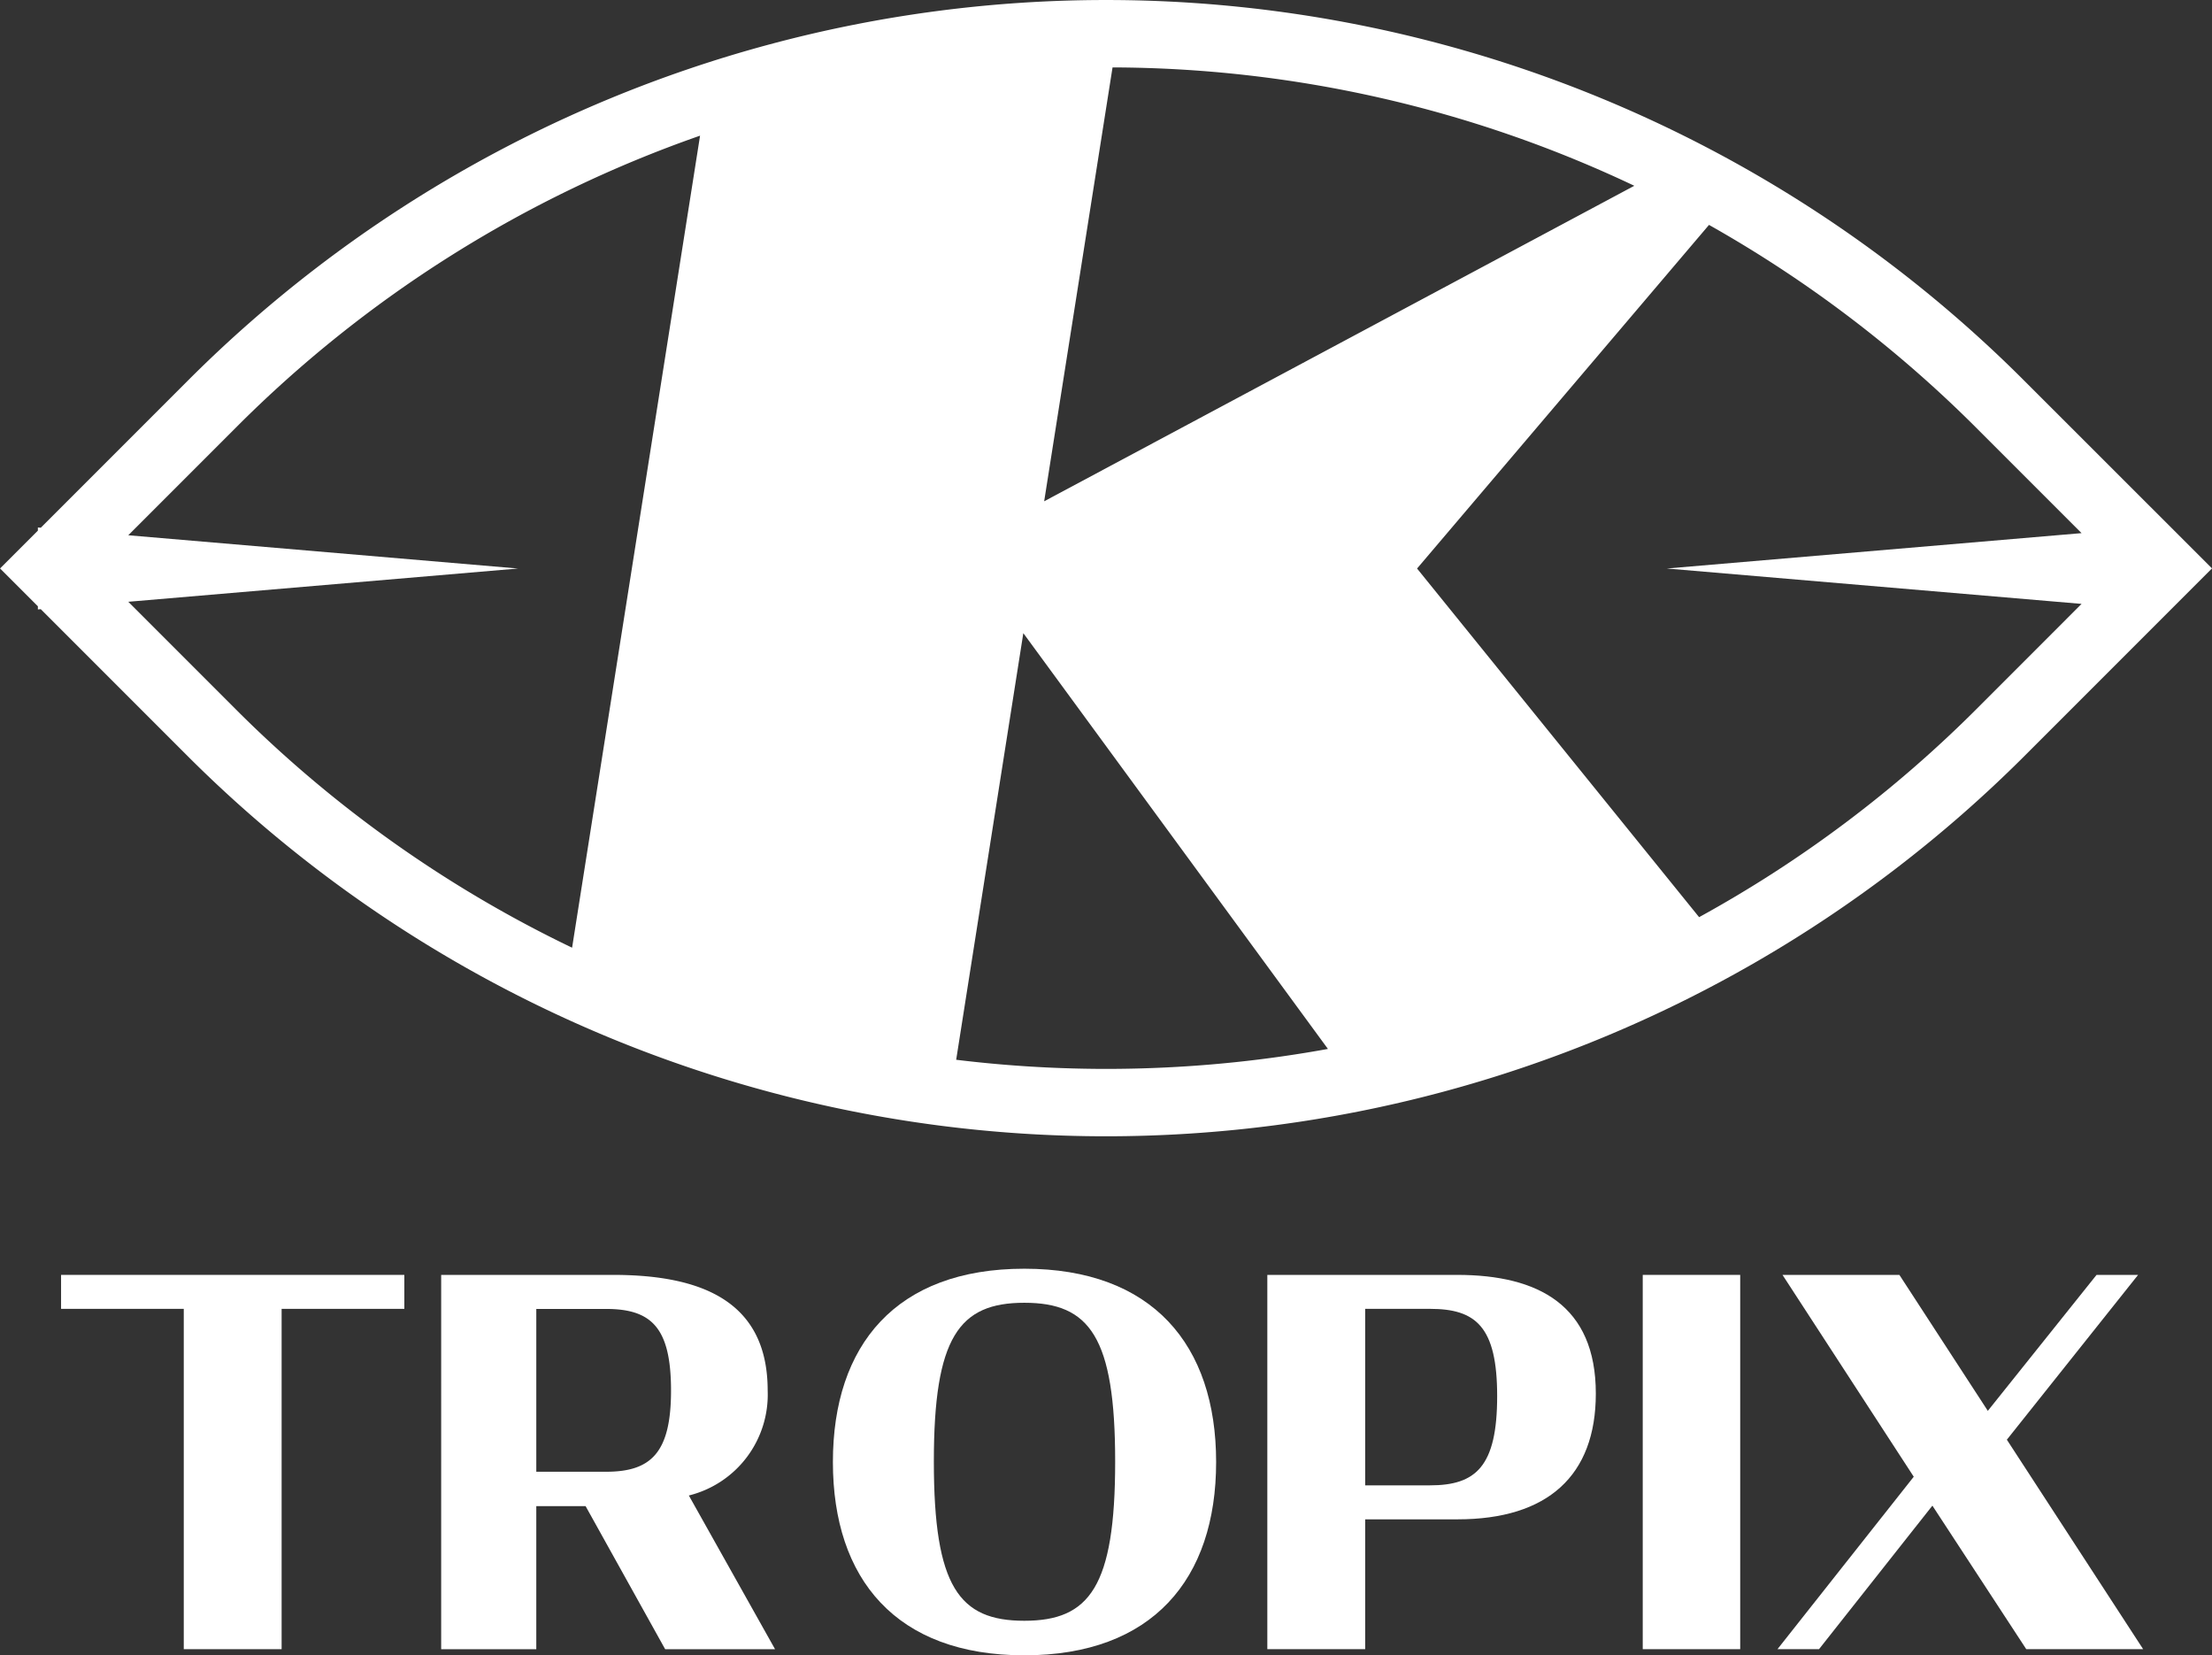 <svg xmlns="http://www.w3.org/2000/svg" width="135.065" height="101.045"><rect width="100%" height="100%" fill="#333333" stroke="none"/><g data-name="Group 7635"><path data-name="Path 337" d="M123.576 23.215a79.255 79.255 0 0 0-112.086 0l-9 9-.177-.015v.192L.004 34.701l2.309 2.309v.192l.177-.015 9 9a79.346 79.346 0 0 0 112.086 0l11.489-11.49Zm-55.644-19.1a74.853 74.853 0 0 1 31.859 7.226l-36.034 19.26Zm-60.1 32.62 23.8-2.03-23.8-2.03 6.558-6.558A74.859 74.859 0 0 1 42.746 8.282l-7.814 49.57a74.787 74.787 0 0 1-20.541-14.558Zm50.552 27.959 4.1-26.044 18.6 25.382a75.743 75.743 0 0 1-22.7.661Zm62.29-21.4a74.9 74.9 0 0 1-16.926 12.694L86.526 34.705l17.826-20.976a75.456 75.456 0 0 1 16.321 12.388l6.428 6.428-25.326 2.159 25.326 2.16Z" fill="#fff"/><g data-name="Group 405"><g data-name="Group 404" fill="#fff"><path data-name="Path 338" d="M3.729 77.825h20.959v2.073h-7.492v20.775h-5.975V79.898H3.729Z"/><path data-name="Path 339" d="M35.757 91.942h-3.011v8.732h-5.808V77.825h10.5c5.5 0 9.436 1.672 9.436 7.059a6.344 6.344 0 0 1-4.813 6.408l5.263 9.382h-6.71Zm1.258-2.1c2.75 0 3.958-1.176 3.958-4.953 0-3.87-1.208-4.986-3.983-4.986h-4.244v9.938Z"/><path data-name="Path 340" d="M50.857 89.248c0-7.151 3.864-11.8 11.687-11.8s11.713 4.644 11.713 11.8-3.889 11.8-11.713 11.8-11.687-4.648-11.687-11.8Zm17.235-.031c0-7.616-1.564-9.69-5.548-9.69s-5.523 2.1-5.523 9.69c0 7.647 1.541 9.722 5.523 9.722s5.548-2.074 5.548-9.718Z"/><path data-name="Path 341" d="M77.383 77.825h11.594c4.954 0 8.464 1.858 8.464 7.245 0 5.015-2.941 7.677-8.44 7.677h-5.643v7.926h-5.975Zm9.934 12.847c2.8 0 4.1-1.145 4.1-5.449 0-4.241-1.3-5.325-4.1-5.325h-3.959v10.774Z"/><path data-name="Path 342" d="M100.306 77.825h5.951v22.848h-5.951Z"/><path data-name="Path 343" d="m117.992 91.911-6.922 8.762h-2.538l8.322-10.527-8.014-12.321h7.137l5.4 8.3 6.639-8.3h2.536l-8.013 10.061 8.322 12.787h-7.137Z"/></g></g></g></svg>
